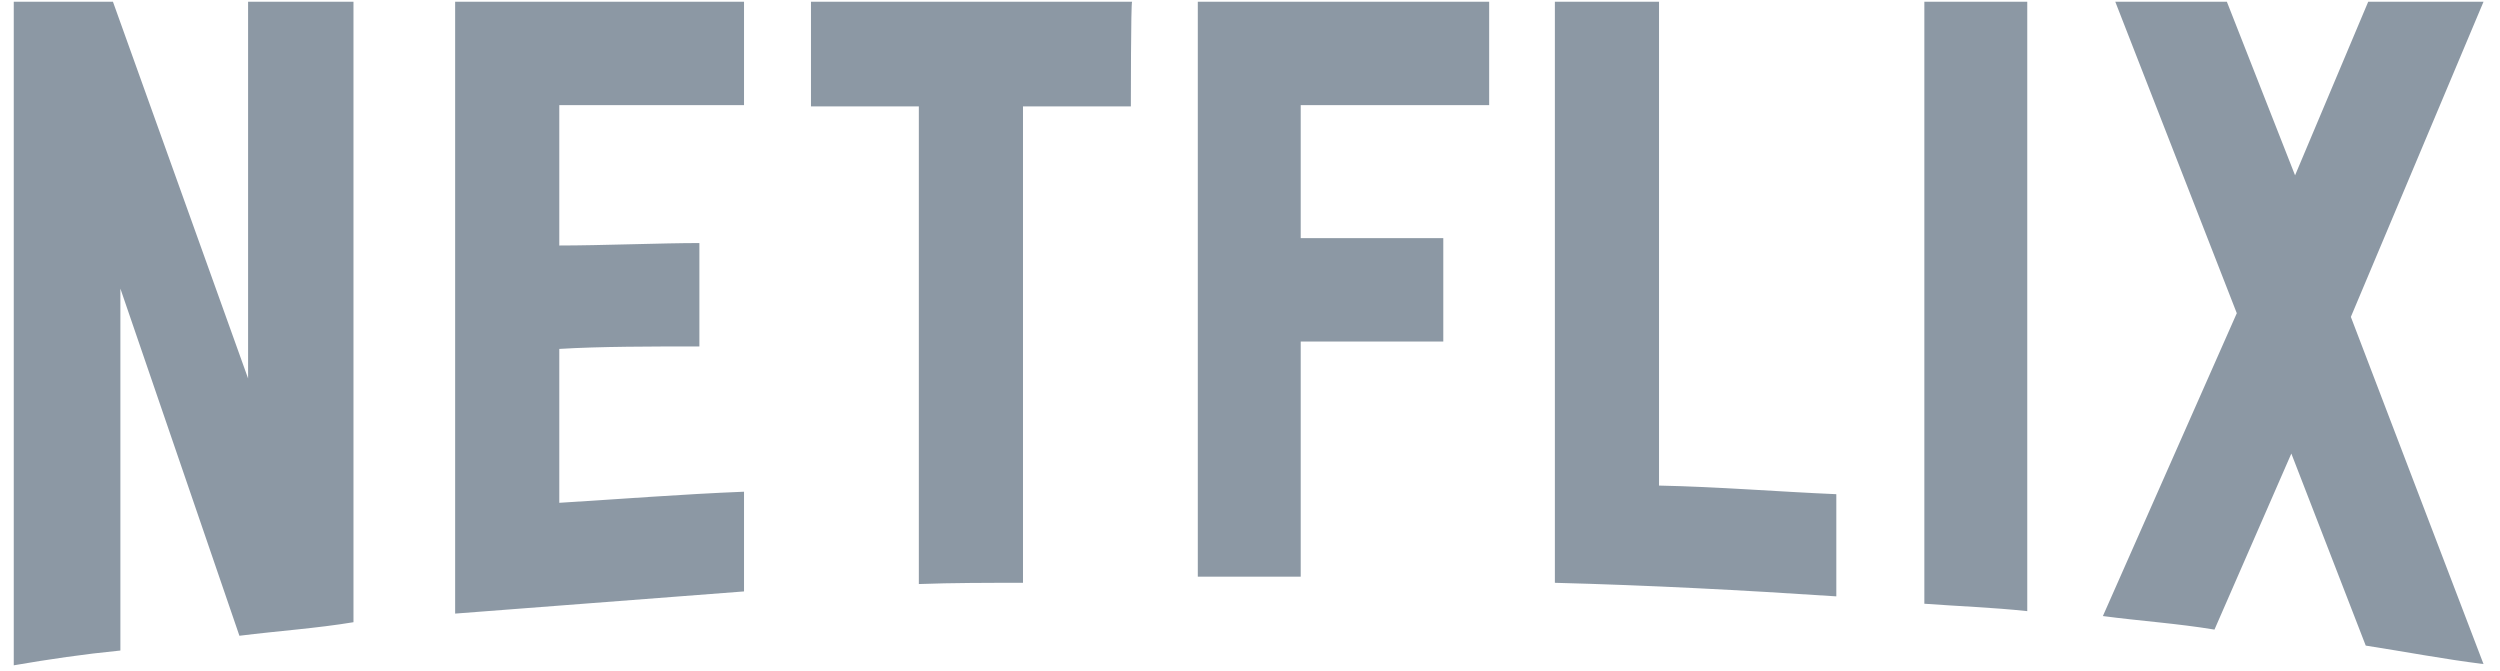 <?xml version="1.0" encoding="UTF-8"?>
<svg width="123px" height="33px" viewBox="0 0 123 33" version="1.1" xmlns="http://www.w3.org/2000/svg" xmlns:xlink="http://www.w3.org/1999/xlink">
    <!-- Generator: Sketch 64 (93537) - https://sketch.com -->
    <title>netflix</title>
    <desc>Created with Sketch.</desc>
    <g id="Page-1" stroke="none" stroke-width="1" fill="none" fill-rule="evenodd">
        <g id="Smart-home---v2" transform="translate(-798, -2561)" fill="#8C98A4" fill-rule="nonzero">
            <g id="Group-14" transform="translate(785, 2507)">
                <g id="Group-8">
                    <g id="Group-13" transform="translate(10.25, 50)">
                        <g id="Item" transform="translate(3, 0)">
                            <g id="netflix" transform="translate(0, 3.844)">
                                <path d="M17.141,30.769 C15.311,31.071 13.481,31.193 11.529,31.435 L5.673,14.355 L5.673,32.162 C3.843,32.343 2.196,32.586 0.427,32.889 L0.427,0.242 L5.307,0.242 L11.956,18.776 L11.956,0.242 L17.141,0.242 L17.141,30.769 L17.141,30.769 Z M27.267,12.235 C29.28,12.235 32.33,12.114 34.16,12.114 L34.16,17.201 C31.903,17.201 29.219,17.201 27.267,17.323 L27.267,24.894 C30.256,24.712 33.306,24.47 36.356,24.348 L36.356,29.254 L22.143,30.345 L22.143,0.242 L36.356,0.242 L36.356,5.33 L27.267,5.33 C27.267,5.391 27.267,12.235 27.267,12.235 Z M55.388,5.391 L50.081,5.391 L50.081,28.83 C48.373,28.83 46.604,28.83 44.957,28.891 L44.957,5.391 L39.65,5.391 L39.65,0.242 L55.449,0.242 C55.388,0.242 55.388,5.391 55.388,5.391 Z M63.745,11.871 L70.76,11.871 L70.76,16.959 L63.745,16.959 L63.745,28.528 L58.682,28.528 L58.682,0.242 L73.017,0.242 L73.017,5.33 L63.745,5.33 C63.745,5.391 63.745,11.871 63.745,11.871 Z M81.374,24.046 C84.302,24.106 87.23,24.348 90.097,24.47 L90.097,29.497 C85.522,29.194 80.947,28.952 76.25,28.83 L76.25,0.242 L81.374,0.242 L81.374,24.046 L81.374,24.046 Z M94.428,29.86 C96.075,29.981 97.783,30.042 99.491,30.224 L99.491,0.242 L94.428,0.242 L94.428,29.86 Z M121.939,0.242 L115.412,15.748 L121.939,32.828 C119.987,32.586 118.096,32.222 116.144,31.919 L112.484,22.471 L108.702,31.132 C106.872,30.829 105.042,30.708 103.212,30.466 L109.8,15.566 L103.822,0.242 L109.312,0.242 L112.667,8.782 L116.266,0.242 L121.939,0.242 L121.939,0.242 Z" id="Shape"></path>
                            </g>
                        </g>
                    </g>
                </g>
            </g>
        </g>
    </g>
</svg>